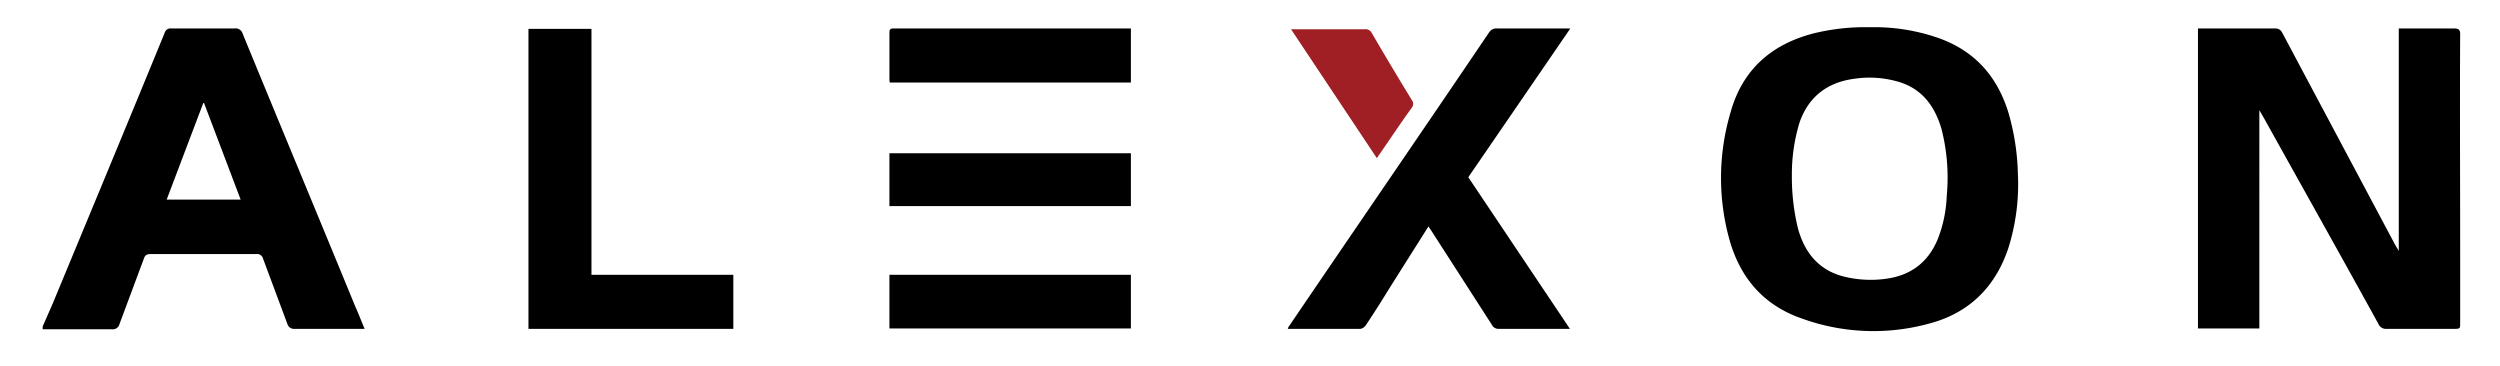 <svg id="图层_1" data-name="图层 1" xmlns="http://www.w3.org/2000/svg" viewBox="0 0 615 90"><defs><style>.cls-1{fill:#a01f24;}</style></defs><path d="M10.5,80.3,13,74.6C22.2,52.4,31.4,30.3,40.5,8.1A1.5,1.5,0,0,1,42.2,7H57.7a1.8,1.8,0,0,1,2,1.3C68.9,30.7,78.2,53,87.4,75.4c.8,1.8,1.5,3.6,2.3,5.5H72.5a1.7,1.7,0,0,1-1.8-1.2l-6-16.1A1.5,1.5,0,0,0,63,62.5H37.1c-.9,0-1.4.2-1.7,1.1l-6,16.1A1.7,1.7,0,0,1,27.5,81h-17ZM50.1,25.1,41,49.1H59.2Z"/><path d="M540.7,7h19a1.8,1.8,0,0,1,1.7,1l27.9,52.4.8,1.3V7h13.6c1.1,0,1.5.3,1.5,1.4-.1,17.7,0,35.3,0,53v18c0,1.5,0,1.5-1.7,1.5H587.1a2,2,0,0,1-2-1.2c-9.3-16.9-18.8-33.8-28.2-50.7l-1.1-1.9V80.8H540.7Z"/><path d="M460,6.7a47.7,47.7,0,0,1,15.5,2.2c9.7,3,15.7,9.4,18.6,18.9a58.6,58.6,0,0,1,2.3,15A52.1,52.1,0,0,1,494,61.2c-3.3,9.7-9.9,16-19.8,18.5a51.7,51.7,0,0,1-31.1-1.4C433.7,75,428,68.2,425.4,58.8a56.7,56.7,0,0,1,.3-31.1c2.9-10.5,10-16.8,20.5-19.5A53.1,53.1,0,0,1,460,6.7ZM440.8,43.1a53.6,53.6,0,0,0,1.5,13.1c1.7,6.2,5.4,10.6,12,12a27.5,27.5,0,0,0,9.5.4c6.2-.8,10.5-4,12.9-9.8a32.4,32.4,0,0,0,2.2-10.6,48.2,48.2,0,0,0-1.3-16.5c-1.7-5.8-5-10.1-11-11.7a25.3,25.3,0,0,0-10.6-.6c-6.5.9-11.1,4.4-13.3,10.7A43.5,43.5,0,0,0,440.8,43.1Z"/><path d="M351.4,55.7l-9.6,15.2C339.9,74,338,77,336,80a2.2,2.2,0,0,1-1.3.9H316.8a2,2,0,0,1,.4-.8c16.3-24,32.8-48,49.1-72.1a2.1,2.1,0,0,1,2-1h18L361.2,43.6l25,37.3H368.7a1.8,1.8,0,0,1-1.7-1L352.2,56.9Z"/><path d="M145.5,67.6h34.9V80.9H130V7.1h15.5Z"/><path d="M278.2,7.1V20.3H218.9a2.8,2.8,0,0,1-.1-.9V8.1c0-.7.1-1.1,1-1.1h58.4Z"/><path d="M218.8,80.8V67.6h59.4V80.8Z"/><path d="M218.8,50.7v-13h59.4v13Z"/><path class="cls-1" d="M338.7,38.9,317.6,7.2h18.1a1.7,1.7,0,0,1,1.8,1c3.2,5.5,6.5,11,9.8,16.4a1.5,1.5,0,0,1,0,1.9C344.4,30.5,341.7,34.6,338.7,38.9Z"/></svg>